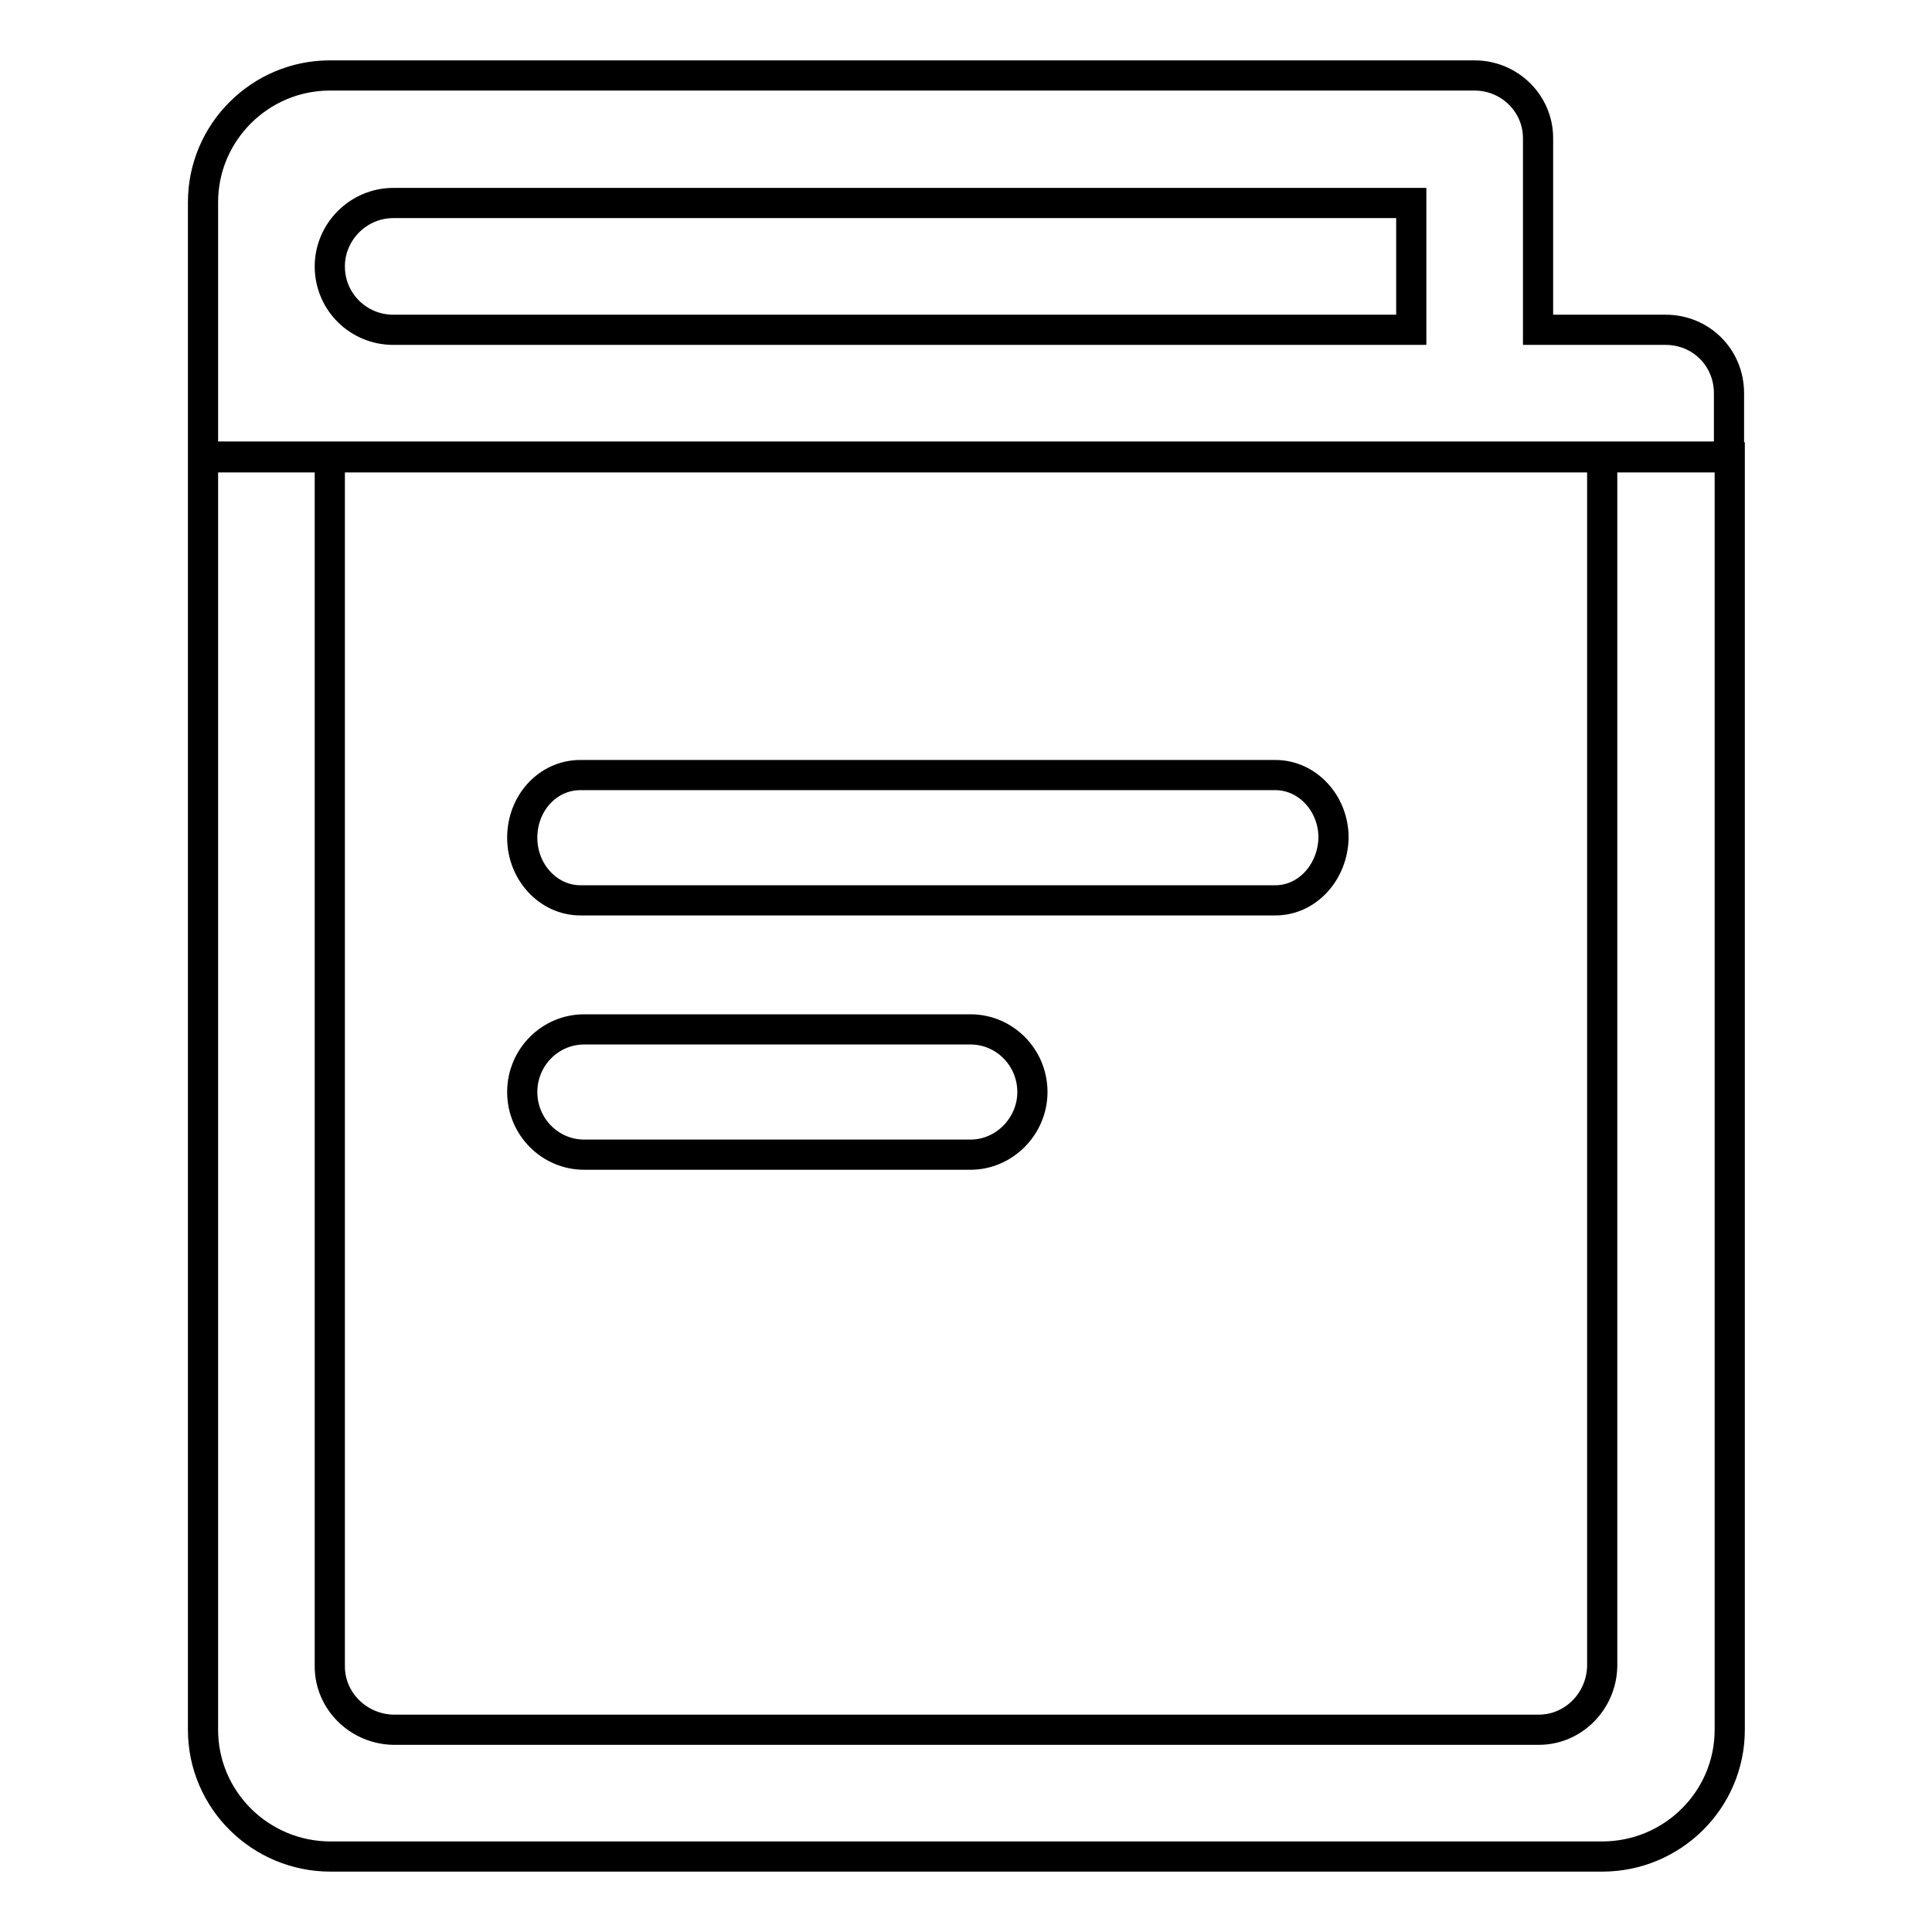 <?xml version="1.0" encoding="utf-8"?>
<!-- Svg Vector Icons : http://www.onlinewebfonts.com/icon -->
<!DOCTYPE svg PUBLIC "-//W3C//DTD SVG 1.1//EN" "http://www.w3.org/Graphics/SVG/1.1/DTD/svg11.dtd">
<svg version="1.1" xmlns="http://www.w3.org/2000/svg" xmlns:xlink="http://www.w3.org/1999/xlink" x="0px" y="0px" viewBox="0 0 256 256" enable-background="new 0 0 256 256" xml:space="preserve">
<g> <path stroke-width="4" fill-opacity="0" stroke="#000000"  d="M195.4,10c4.6,0,8.4,3.7,8.4,8.3v25.4h16.9c4.7,0,8.4,3.7,8.4,8.4v8.4H26.9V26.8c0-9.3,7.6-16.8,16.8-16.8 H195.4z M187,26.9H52.1c-4.6,0-8.4,3.8-8.4,8.4c0,4.7,3.8,8.4,8.4,8.4H187V26.9z M26.9,60.6h202.3v168.6c0,9.3-7.6,16.8-16.9,16.8 H43.8c-9.3,0-16.9-7.5-16.9-16.8c0,0,0,0,0,0V60.6z M43.7,60.6v160.2c0,4.6,3.8,8.3,8.4,8.4h151.8c4.6,0,8.3-3.8,8.4-8.4V60.6H43.7 z M169,119.3H76.9c-4.2,0-7.7-3.7-7.7-8.3s3.4-8.3,7.7-8.3h92.1c4.2,0,7.7,3.7,7.7,8.3C176.6,115.6,173.2,119.3,169,119.3 L169,119.3z M128.6,153H77.4c-4.5,0-8.2-3.7-8.2-8.3c0,0,0,0,0,0c0-4.6,3.7-8.3,8.2-8.3h51.2c4.5,0,8.2,3.7,8.2,8.3 C136.8,149.2,133.1,153,128.6,153L128.6,153L128.6,153z"/></g>
</svg>